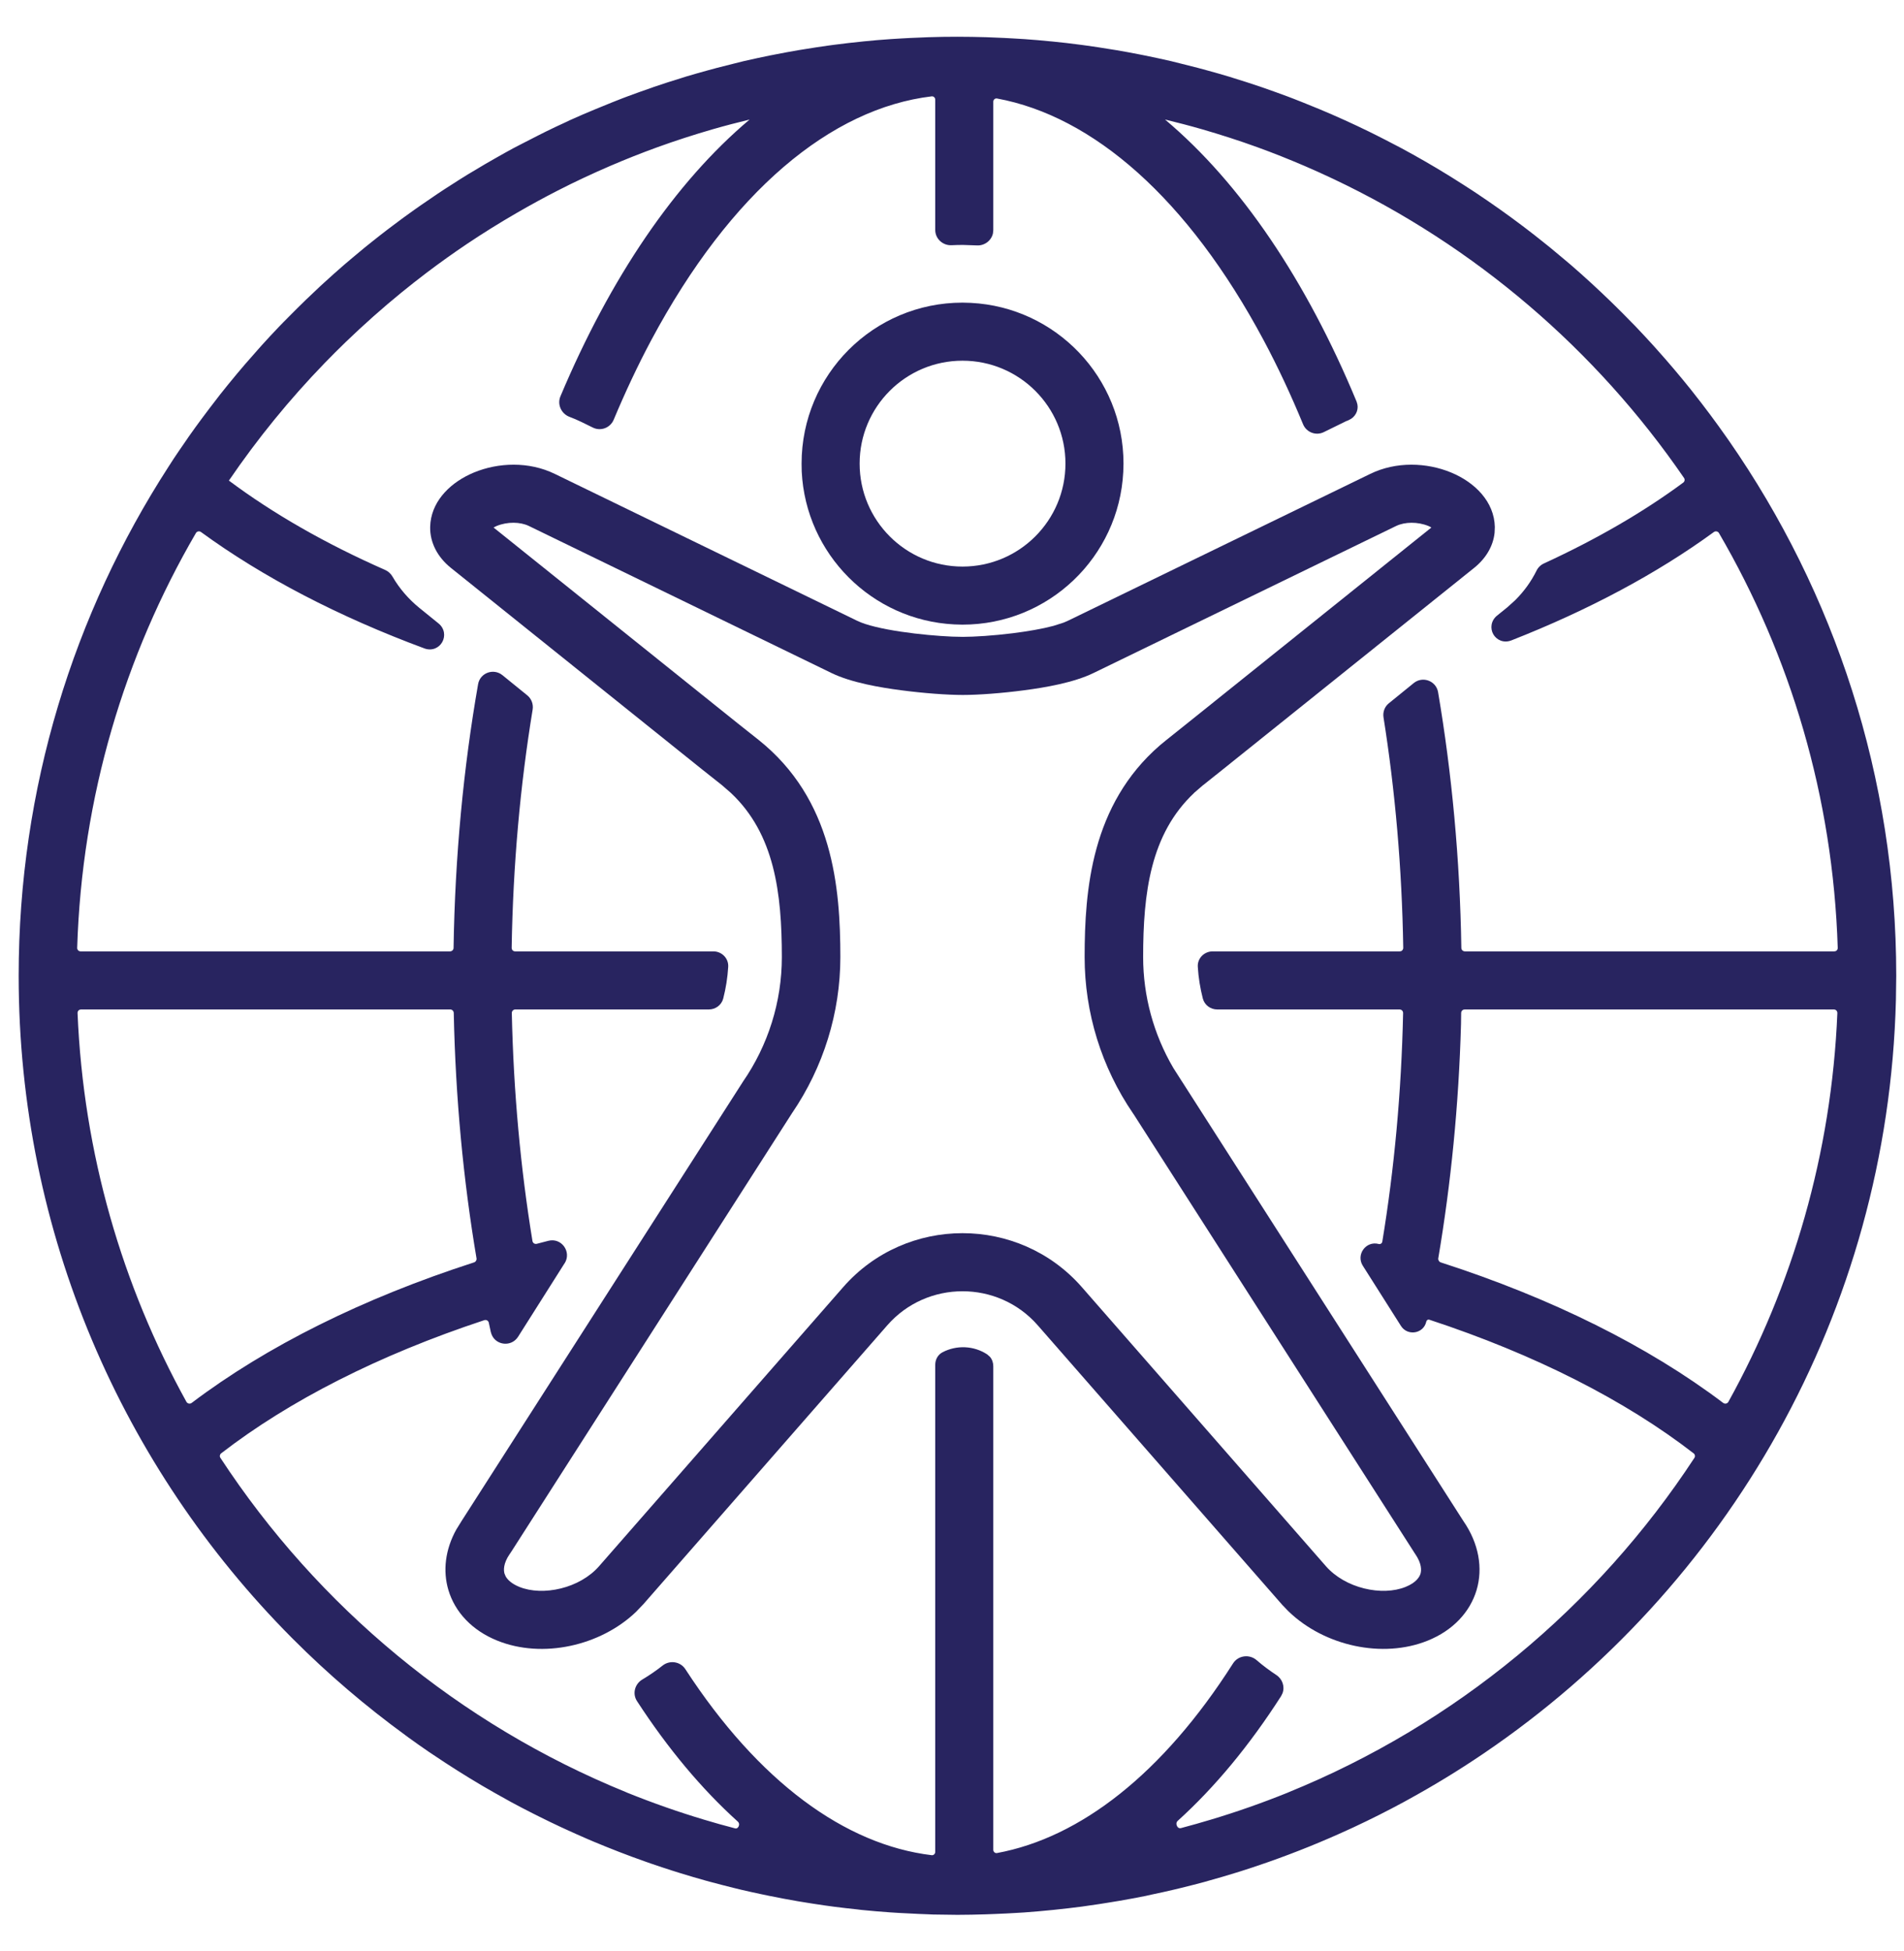 <svg width="41" height="42" viewBox="0 0 41 42" fill="none" xmlns="http://www.w3.org/2000/svg">
<path fill-rule="evenodd" clip-rule="evenodd" d="M29.508 10.201C30.065 9.93 30.724 9.956 31.245 10.171C31.762 10.384 32.178 10.803 32.189 11.344L32.184 11.469C32.154 11.758 31.995 12.023 31.745 12.224L26.352 16.548L25.911 16.9L25.91 16.899L25.711 17.071L25.712 17.072C24.774 17.954 24.616 19.221 24.616 20.605C24.616 21.444 24.842 22.267 25.265 22.989L25.459 23.293L25.462 23.297L31.511 32.743C31.846 33.227 31.936 33.76 31.796 34.231C31.655 34.703 31.289 35.099 30.744 35.319C29.774 35.711 28.522 35.435 27.751 34.693L27.747 34.69L27.605 34.542L27.602 34.538L22.345 28.529C21.491 27.554 19.962 27.554 19.108 28.529L13.851 34.538L13.847 34.542L13.705 34.69L13.702 34.694C12.931 35.436 11.678 35.711 10.709 35.319C10.163 35.099 9.797 34.703 9.656 34.231C9.533 33.819 9.586 33.359 9.826 32.927L9.94 32.743L15.991 23.298L15.993 23.294C16.542 22.503 16.836 21.564 16.836 20.605C16.836 19.221 16.678 17.954 15.741 17.072L15.542 16.899L15.1 16.549L15.099 16.548L9.708 12.224C9.422 11.994 9.257 11.681 9.263 11.344L9.27 11.244C9.327 10.751 9.723 10.371 10.208 10.171C10.729 9.956 11.387 9.93 11.945 10.201L18.46 13.365C18.652 13.459 19.004 13.539 19.397 13.598C19.786 13.656 20.199 13.692 20.504 13.705L20.734 13.71C20.98 13.71 21.392 13.684 21.81 13.632C22.126 13.592 22.439 13.539 22.683 13.474L22.902 13.404L22.993 13.365L29.508 10.201ZM30.761 11.324C30.526 11.228 30.25 11.233 30.062 11.324L23.546 14.489C23.118 14.697 22.502 14.801 22.062 14.859C21.574 14.924 21.064 14.961 20.733 14.961C20.403 14.961 19.89 14.924 19.399 14.859C18.957 14.801 18.335 14.697 17.906 14.489L11.391 11.324C11.204 11.233 10.927 11.227 10.692 11.324C10.667 11.335 10.646 11.347 10.628 11.356L15.887 15.573L16.33 15.924C17.941 17.205 18.095 19.107 18.096 20.605C18.095 21.804 17.731 22.974 17.053 23.967L11.002 33.417L11.001 33.416L10.992 33.432L10.987 33.44L10.976 33.454C10.833 33.663 10.844 33.808 10.864 33.877L10.89 33.938C10.929 34.005 11.011 34.092 11.183 34.162C11.435 34.264 11.76 34.274 12.078 34.195C12.396 34.117 12.695 33.951 12.899 33.718L18.156 27.71C19.512 26.16 21.94 26.16 23.296 27.709L28.553 33.718C28.758 33.951 29.057 34.117 29.375 34.195C29.693 34.274 30.017 34.264 30.268 34.162C30.5 34.069 30.568 33.945 30.589 33.877C30.609 33.808 30.619 33.662 30.473 33.451L30.465 33.44L30.45 33.416L24.415 23.993L24.399 23.97C23.72 22.977 23.356 21.804 23.356 20.605C23.356 19.154 23.502 17.323 24.976 16.046L24.978 16.044L25.122 15.926L25.124 15.924L25.564 15.573L30.823 11.356C30.805 11.347 30.785 11.334 30.761 11.324Z" fill="#282460"/>
<path fill-rule="evenodd" clip-rule="evenodd" d="M20.905 6.52C22.736 6.613 24.193 8.126 24.193 9.98L24.193 9.984L24.188 10.157L24.188 10.159C24.095 11.991 22.581 13.447 20.726 13.447L20.722 13.447L20.55 13.442L20.548 13.442C18.774 13.352 17.352 11.928 17.264 10.153L17.261 9.98C17.261 8.066 18.812 6.515 20.726 6.515L20.905 6.52ZM20.726 7.765C19.503 7.765 18.511 8.757 18.511 9.98C18.511 11.204 19.503 12.197 20.726 12.197C21.95 12.197 22.943 11.204 22.943 9.98C22.943 8.757 21.95 7.765 20.726 7.765Z" fill="#282460"/>
<path fill-rule="evenodd" clip-rule="evenodd" d="M21.241 0.801C21.297 0.802 21.357 0.806 21.409 0.808C21.56 0.813 21.711 0.821 21.861 0.83C21.924 0.834 21.993 0.837 22.059 0.842C22.247 0.855 22.434 0.871 22.62 0.89C22.624 0.89 22.628 0.89 22.634 0.891C22.64 0.891 22.649 0.892 22.657 0.893C22.865 0.913 23.072 0.938 23.277 0.965C23.321 0.971 23.369 0.978 23.41 0.983C23.572 1.006 23.734 1.03 23.895 1.057C23.942 1.064 23.992 1.072 24.04 1.08C24.204 1.108 24.368 1.138 24.53 1.17C24.571 1.178 24.618 1.188 24.661 1.196C24.847 1.234 25.032 1.274 25.217 1.316C25.292 1.334 25.369 1.354 25.441 1.372C25.559 1.401 25.676 1.43 25.793 1.461C25.86 1.479 25.93 1.498 26 1.517C26.16 1.561 26.32 1.606 26.479 1.654C26.506 1.662 26.534 1.671 26.56 1.68C26.752 1.739 26.942 1.8 27.132 1.864C27.165 1.876 27.208 1.891 27.238 1.901C27.398 1.957 27.557 2.014 27.716 2.073C27.756 2.088 27.797 2.104 27.837 2.119C27.98 2.174 28.123 2.232 28.264 2.29C28.312 2.309 28.366 2.331 28.417 2.352C28.776 2.502 29.131 2.663 29.479 2.833C29.531 2.858 29.587 2.887 29.636 2.911C29.759 2.973 29.883 3.036 30.006 3.101C30.062 3.13 30.12 3.16 30.177 3.19C30.518 3.374 30.854 3.567 31.183 3.77L31.316 3.853C31.448 3.935 31.579 4.02 31.71 4.105C31.738 4.124 31.767 4.143 31.795 4.161C32.132 4.386 32.463 4.62 32.786 4.864C32.811 4.883 32.837 4.903 32.861 4.921C32.983 5.014 33.104 5.108 33.223 5.204C33.276 5.246 33.33 5.289 33.383 5.332C33.483 5.414 33.582 5.497 33.68 5.58C33.726 5.618 33.778 5.661 33.825 5.702C34.116 5.954 34.399 6.214 34.675 6.481C34.712 6.516 34.748 6.553 34.783 6.587C34.897 6.699 35.01 6.812 35.121 6.927C35.142 6.949 35.185 6.991 35.211 7.018C35.343 7.156 35.474 7.297 35.602 7.438C35.621 7.459 35.642 7.484 35.66 7.503C35.922 7.794 36.175 8.093 36.42 8.399C36.425 8.407 36.441 8.425 36.448 8.435C36.703 8.756 36.949 9.086 37.185 9.423C37.201 9.445 37.217 9.468 37.232 9.49C39.501 12.758 40.833 16.726 40.833 21.006L40.833 21.008L40.826 21.526C40.655 28.27 37.181 34.193 31.963 37.738C31.952 37.746 31.94 37.754 31.929 37.761C31.409 38.113 30.871 38.441 30.318 38.744C30.293 38.758 30.267 38.772 30.242 38.786C29.881 38.982 29.513 39.167 29.139 39.341C29.111 39.354 29.082 39.367 29.054 39.38C28.489 39.64 27.909 39.875 27.317 40.083C27.285 40.094 27.253 40.105 27.221 40.116C27.051 40.175 26.879 40.233 26.706 40.287C26.676 40.297 26.643 40.307 26.612 40.316C26.419 40.376 26.224 40.433 26.028 40.487C25.994 40.497 25.96 40.507 25.927 40.516C25.765 40.56 25.6 40.601 25.435 40.642C25.38 40.655 25.322 40.669 25.268 40.682C25.116 40.718 24.962 40.752 24.807 40.784C24.769 40.792 24.712 40.806 24.669 40.815C24.485 40.852 24.301 40.886 24.117 40.918C24.034 40.932 23.949 40.946 23.867 40.959C23.733 40.981 23.599 41.002 23.465 41.02C23.413 41.028 23.355 41.037 23.3 41.044C23.109 41.069 22.918 41.091 22.725 41.111C22.713 41.113 22.693 41.115 22.679 41.116C22.47 41.137 22.26 41.156 22.049 41.171C22.006 41.174 21.953 41.176 21.914 41.179C21.755 41.189 21.595 41.197 21.435 41.203C21.366 41.206 21.294 41.209 21.223 41.211C21.023 41.217 20.82 41.222 20.617 41.222L20.615 41.222L20.096 41.215C20.08 41.214 20.061 41.214 20.047 41.213C20.032 41.212 20.018 41.211 20.005 41.211C19.928 41.209 19.851 41.205 19.776 41.202C19.636 41.196 19.497 41.189 19.358 41.181C19.297 41.177 19.232 41.173 19.169 41.169C18.965 41.154 18.761 41.138 18.558 41.117C18.54 41.115 18.523 41.113 18.507 41.111C18.49 41.109 18.474 41.107 18.46 41.105C18.295 41.088 18.13 41.069 17.967 41.048C17.898 41.039 17.829 41.029 17.762 41.02C17.59 40.995 17.418 40.969 17.247 40.94C17.224 40.937 17.193 40.931 17.174 40.928C16.973 40.893 16.772 40.856 16.573 40.815C16.512 40.803 16.45 40.79 16.391 40.777C16.25 40.747 16.11 40.717 15.97 40.684C15.911 40.67 15.852 40.655 15.794 40.641C15.626 40.599 15.457 40.556 15.291 40.511C15.273 40.506 15.232 40.495 15.21 40.489C15.022 40.437 14.836 40.382 14.651 40.325C14.589 40.306 14.526 40.286 14.466 40.267C14.322 40.221 14.178 40.173 14.035 40.124C13.986 40.107 13.937 40.09 13.889 40.073C13.511 39.94 13.139 39.795 12.771 39.641C12.725 39.621 12.679 39.601 12.633 39.582C12.49 39.52 12.347 39.456 12.205 39.391C12.164 39.372 12.122 39.353 12.081 39.334C11.922 39.26 11.764 39.184 11.607 39.105C11.563 39.084 11.513 39.059 11.467 39.035C11.311 38.956 11.155 38.875 11.002 38.792C10.965 38.772 10.925 38.749 10.891 38.73C10.735 38.644 10.579 38.556 10.425 38.466L10.368 38.433C10.018 38.226 9.674 38.009 9.338 37.782C9.303 37.759 9.266 37.734 9.23 37.71C9.083 37.61 8.938 37.507 8.794 37.403C8.775 37.39 8.751 37.371 8.735 37.359C7.874 36.732 7.063 36.039 6.312 35.287C6.301 35.276 6.289 35.264 6.277 35.252C2.647 31.598 0.402 26.564 0.402 21.006C0.402 16.968 1.587 13.207 3.627 10.05C3.664 9.992 3.702 9.933 3.74 9.875C3.821 9.753 3.904 9.632 3.987 9.513C4.012 9.476 4.04 9.434 4.067 9.396C4.158 9.267 4.25 9.139 4.344 9.013C4.4 8.937 4.458 8.862 4.513 8.788C4.587 8.691 4.662 8.592 4.739 8.494C4.795 8.423 4.853 8.352 4.909 8.282C4.972 8.204 5.037 8.126 5.101 8.049C5.158 7.981 5.215 7.913 5.273 7.846C5.359 7.746 5.446 7.647 5.533 7.55C5.564 7.515 5.599 7.473 5.633 7.437C5.753 7.304 5.875 7.173 5.999 7.043C6.063 6.975 6.132 6.907 6.195 6.843C6.262 6.775 6.329 6.708 6.396 6.641C6.459 6.578 6.523 6.515 6.588 6.453C6.693 6.352 6.799 6.251 6.906 6.152C6.927 6.133 6.952 6.11 6.974 6.09C7.118 5.959 7.262 5.829 7.409 5.702C7.456 5.661 7.508 5.618 7.553 5.58C7.651 5.497 7.75 5.414 7.85 5.332C7.903 5.289 7.957 5.246 8.01 5.204C8.119 5.116 8.23 5.03 8.342 4.944C8.382 4.913 8.425 4.881 8.467 4.85C8.615 4.738 8.764 4.628 8.916 4.521C8.967 4.484 9.021 4.447 9.07 4.413L9.414 4.178C9.462 4.146 9.51 4.114 9.557 4.083C9.668 4.011 9.779 3.939 9.891 3.869C9.95 3.833 10.009 3.795 10.069 3.758C10.197 3.68 10.326 3.603 10.455 3.528C10.532 3.483 10.61 3.438 10.689 3.394C10.808 3.326 10.928 3.259 11.05 3.193C11.116 3.158 11.184 3.124 11.249 3.09C11.358 3.033 11.467 2.977 11.577 2.922C11.637 2.892 11.697 2.861 11.758 2.831C11.897 2.763 12.036 2.697 12.177 2.633C12.2 2.622 12.244 2.6 12.271 2.588L12.298 2.576C12.47 2.498 12.644 2.424 12.818 2.352C12.868 2.331 12.923 2.309 12.97 2.29C13.112 2.232 13.255 2.173 13.399 2.118C13.437 2.104 13.476 2.089 13.515 2.074C13.69 2.009 13.867 1.946 14.044 1.885C14.05 1.883 14.056 1.88 14.064 1.877C14.072 1.874 14.081 1.871 14.091 1.868C14.28 1.803 14.472 1.742 14.664 1.683C14.701 1.671 14.738 1.659 14.774 1.648C14.926 1.603 15.079 1.559 15.233 1.517C15.302 1.498 15.373 1.479 15.44 1.461C15.557 1.43 15.674 1.401 15.792 1.372C15.864 1.354 15.941 1.334 16.016 1.316C16.203 1.273 16.391 1.233 16.58 1.194C16.599 1.191 16.617 1.187 16.634 1.184C16.652 1.18 16.668 1.177 16.684 1.174C16.853 1.141 17.023 1.109 17.194 1.08C17.242 1.072 17.291 1.064 17.338 1.057C17.499 1.03 17.661 1.006 17.823 0.983C17.864 0.978 17.912 0.971 17.956 0.965C18.163 0.938 18.371 0.914 18.58 0.893C18.581 0.892 18.584 0.892 18.587 0.892C18.589 0.891 18.593 0.891 18.597 0.891C18.79 0.871 18.984 0.855 19.177 0.842C19.241 0.837 19.307 0.834 19.369 0.83C19.52 0.821 19.673 0.813 19.825 0.808C19.877 0.806 19.937 0.802 19.992 0.801C20.199 0.794 20.408 0.791 20.617 0.791C20.826 0.791 21.034 0.795 21.241 0.801ZM20.064 2.074C17.9 2.333 15.738 4.115 14.02 7.33C13.734 7.866 13.466 8.437 13.214 9.038C13.141 9.21 12.938 9.288 12.769 9.206L12.518 9.083C12.434 9.042 12.348 9.006 12.261 8.973C12.091 8.908 11.993 8.711 12.068 8.532C13.139 5.988 14.532 3.928 16.141 2.574C15.877 2.638 15.614 2.706 15.354 2.781C14.946 2.899 14.543 3.029 14.146 3.173C13.81 3.295 13.478 3.427 13.151 3.567C12.763 3.734 12.381 3.912 12.007 4.104C11.709 4.256 11.416 4.417 11.127 4.584C10.762 4.795 10.405 5.017 10.056 5.251C9.76 5.45 9.47 5.657 9.186 5.872C9.003 6.011 8.822 6.153 8.643 6.299C8.23 6.636 7.831 6.991 7.447 7.361C7.292 7.511 7.14 7.662 6.991 7.816C6.234 8.598 5.544 9.444 4.929 10.346C5.879 11.056 7.012 11.706 8.297 12.271C8.363 12.301 8.416 12.351 8.451 12.411C8.602 12.673 8.803 12.902 9.032 13.088L9.442 13.42C9.579 13.531 9.592 13.699 9.524 13.821C9.456 13.944 9.306 14.02 9.139 13.959C7.29 13.274 5.663 12.427 4.329 11.454C4.291 11.426 4.24 11.439 4.219 11.475C2.682 14.113 1.763 17.157 1.662 20.406C1.661 20.447 1.694 20.481 1.736 20.481L9.691 20.481C9.732 20.481 9.767 20.448 9.767 20.406C9.798 18.429 9.981 16.524 10.295 14.729C10.338 14.484 10.627 14.38 10.818 14.534L11.354 14.969C11.445 15.043 11.488 15.16 11.47 15.274C11.203 16.898 11.047 18.619 11.018 20.406C11.018 20.448 11.051 20.481 11.092 20.481L15.363 20.481C15.541 20.482 15.692 20.628 15.681 20.814C15.667 21.045 15.631 21.273 15.574 21.495C15.537 21.639 15.406 21.731 15.264 21.731L11.095 21.731C11.054 21.732 11.021 21.766 11.021 21.807C11.058 23.514 11.211 25.16 11.466 26.717C11.473 26.76 11.516 26.788 11.56 26.776C11.642 26.754 11.725 26.733 11.806 26.712C12.092 26.638 12.314 26.951 12.158 27.197L12.157 27.196L11.157 28.776C11.013 29.003 10.678 28.965 10.585 28.726L10.569 28.676C10.555 28.609 10.54 28.542 10.526 28.476C10.517 28.431 10.471 28.406 10.429 28.42C8.159 29.169 6.229 30.153 4.761 31.288C4.733 31.31 4.725 31.352 4.746 31.384C6.848 34.592 9.894 37.123 13.488 38.584C13.495 38.587 13.502 38.591 13.507 38.593C13.512 38.595 13.517 38.596 13.52 38.598C14.054 38.813 14.6 39.005 15.157 39.172C15.379 39.239 15.603 39.302 15.828 39.36C15.847 39.365 15.861 39.362 15.872 39.356C15.884 39.35 15.896 39.337 15.905 39.319C15.924 39.281 15.917 39.241 15.889 39.216C15.107 38.511 14.378 37.637 13.717 36.621C13.611 36.459 13.673 36.25 13.83 36.157C13.983 36.066 14.13 35.965 14.269 35.855C14.421 35.735 14.649 35.766 14.758 35.933C16.338 38.361 18.2 39.714 20.064 39.938C20.101 39.942 20.139 39.912 20.139 39.866L20.139 29.38C20.139 29.277 20.189 29.167 20.296 29.111C20.598 28.953 20.968 28.967 21.258 29.157L21.317 29.209C21.367 29.267 21.389 29.341 21.389 29.411L21.389 39.821C21.389 39.869 21.43 39.899 21.468 39.892C23.263 39.561 25.04 38.183 26.552 35.809C26.665 35.633 26.906 35.607 27.058 35.738C27.192 35.854 27.335 35.961 27.484 36.059C27.613 36.143 27.672 36.307 27.617 36.452L27.587 36.513C26.912 37.566 26.165 38.471 25.361 39.198C25.331 39.225 25.324 39.268 25.345 39.31C25.364 39.35 25.396 39.363 25.429 39.355C25.646 39.298 25.862 39.236 26.076 39.172C26.633 39.005 27.179 38.813 27.713 38.598C27.716 38.596 27.721 38.595 27.726 38.593C27.731 38.591 27.738 38.587 27.745 38.584C31.339 37.123 34.385 34.592 36.487 31.384C36.508 31.352 36.5 31.31 36.471 31.288C34.999 30.149 33.059 29.16 30.778 28.41C30.758 28.404 30.736 28.411 30.723 28.429L30.714 28.449C30.656 28.714 30.31 28.768 30.168 28.545L29.346 27.248C29.195 27.009 29.414 26.707 29.688 26.78C29.724 26.79 29.76 26.767 29.766 26.73C30.023 25.169 30.177 23.519 30.214 21.807C30.214 21.776 30.196 21.749 30.169 21.737L30.139 21.731L26.211 21.731C26.069 21.731 25.938 21.639 25.901 21.495C25.844 21.273 25.807 21.045 25.793 20.814C25.781 20.627 25.935 20.481 26.112 20.481L30.142 20.481L30.172 20.476C30.198 20.464 30.217 20.437 30.217 20.406C30.189 18.681 30.042 17.018 29.792 15.443C29.774 15.329 29.816 15.213 29.907 15.14L30.444 14.704C30.635 14.55 30.924 14.656 30.967 14.9C31.263 16.645 31.438 18.492 31.468 20.406C31.468 20.448 31.503 20.481 31.544 20.481L39.499 20.481L39.528 20.476C39.556 20.464 39.574 20.437 39.573 20.406C39.472 17.157 38.553 14.113 37.015 11.475C36.994 11.439 36.943 11.426 36.905 11.454C35.681 12.347 34.209 13.133 32.546 13.786C32.379 13.851 32.226 13.777 32.156 13.654C32.087 13.532 32.101 13.362 32.239 13.251L32.442 13.087L32.452 13.079L32.619 12.929L32.625 12.923L32.633 12.915C32.816 12.734 32.97 12.521 33.087 12.285C33.12 12.217 33.177 12.161 33.248 12.129C34.38 11.608 35.388 11.024 36.248 10.388C36.278 10.365 36.285 10.321 36.263 10.289C34.368 7.528 31.762 5.295 28.711 3.852C28.508 3.756 28.303 3.663 28.096 3.574C27.76 3.43 27.418 3.293 27.072 3.168C26.683 3.027 26.288 2.9 25.888 2.784C25.624 2.708 25.356 2.638 25.087 2.573C26.722 3.947 28.135 6.049 29.213 8.647L29.23 8.707C29.256 8.845 29.179 8.982 29.052 9.039C29.041 9.044 29.04 9.045 29.023 9.053L29.008 9.06L28.998 9.061L28.954 9.083L28.505 9.303C28.335 9.386 28.132 9.307 28.06 9.134C27.797 8.497 27.515 7.894 27.214 7.33C25.575 4.263 23.532 2.5 21.468 2.12C21.43 2.113 21.389 2.143 21.389 2.19L21.389 4.954L21.382 5.024C21.347 5.182 21.198 5.293 21.035 5.283L20.736 5.273C20.653 5.273 20.571 5.275 20.49 5.279C20.305 5.288 20.139 5.143 20.139 4.95L20.139 2.146C20.139 2.1 20.101 2.07 20.064 2.074ZM1.714 21.737C1.687 21.749 1.668 21.777 1.67 21.808C1.796 24.836 2.632 27.68 4.015 30.179C4.037 30.217 4.09 30.23 4.128 30.201C5.743 28.98 7.816 27.948 10.209 27.176C10.245 27.164 10.268 27.126 10.261 27.089C9.978 25.412 9.809 23.641 9.771 21.807C9.77 21.765 9.736 21.731 9.695 21.731L1.743 21.731L1.714 21.737ZM31.509 21.737C31.483 21.749 31.464 21.775 31.464 21.806L31.461 22.042C31.413 23.792 31.243 25.484 30.971 27.089C30.965 27.126 30.988 27.164 31.024 27.176C33.417 27.948 35.49 28.98 37.106 30.201C37.144 30.23 37.197 30.217 37.218 30.179C38.602 27.68 39.439 24.836 39.565 21.808C39.566 21.777 39.548 21.749 39.521 21.737L39.492 21.731L31.539 21.731L31.509 21.737Z" fill="#282460"/>
</svg>
